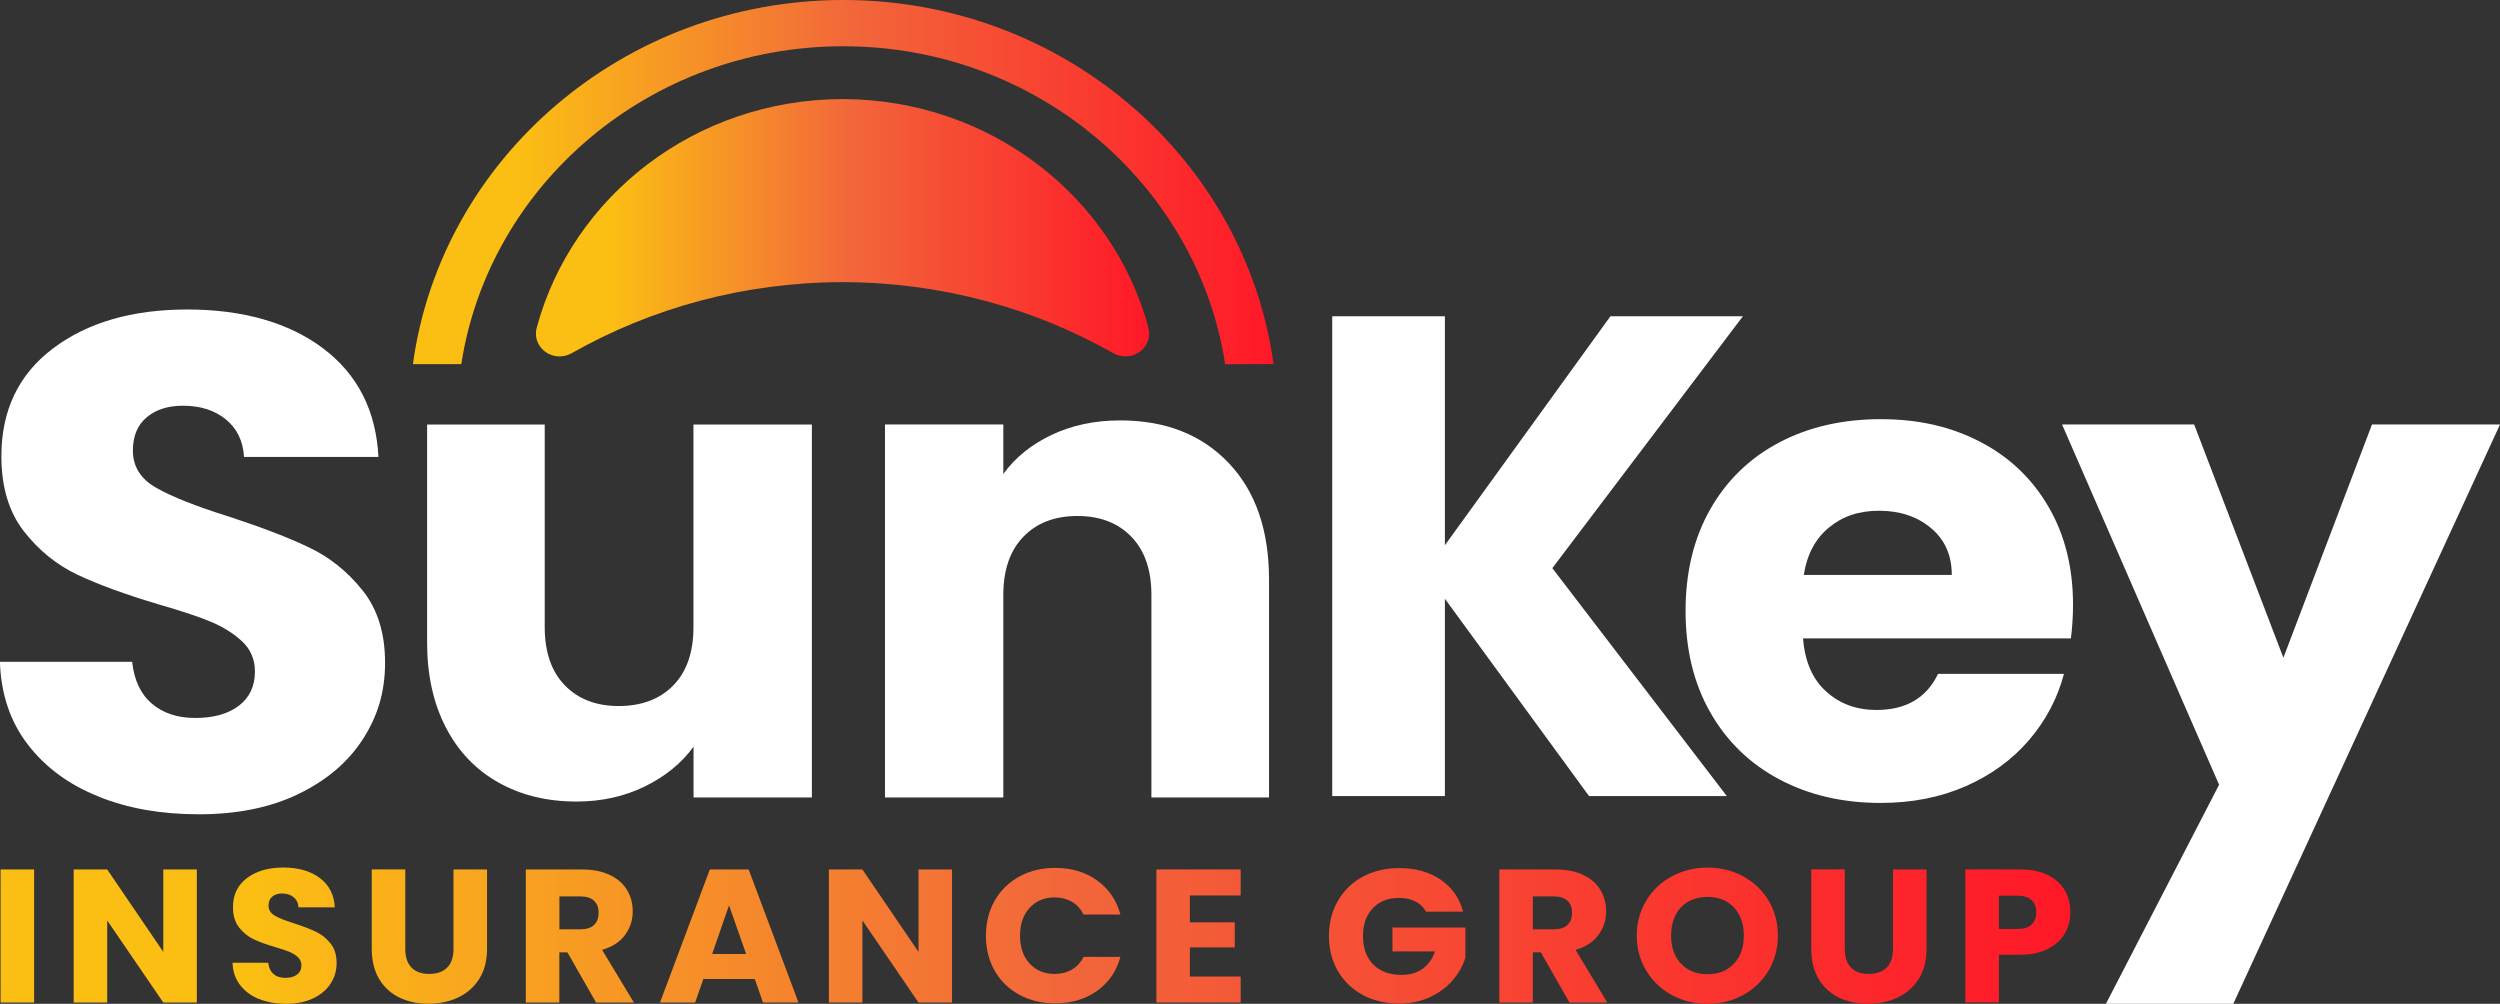 <?xml version="1.0" encoding="UTF-8"?><svg id="Layer_2" xmlns="http://www.w3.org/2000/svg" xmlns:xlink="http://www.w3.org/1999/xlink" viewBox="0 0 343.71 138.01"><rect x="0" y="0" width="343.71" height="138.01" fill="#333333" stroke="none"/><defs><style>.cls-1{fill:url(#linear-gradient);}.cls-1,.cls-2,.cls-3,.cls-4{stroke-width:0px;}.cls-2{fill:url(#linear-gradient-2);}.cls-3{fill:url(#linear-gradient-3);}.cls-4{fill:#fff;}</style><linearGradient id="linear-gradient" x1=".08" y1="128.64" x2="284.64" y2="128.64" gradientUnits="userSpaceOnUse"><stop offset="0" stop-color="#fbbf13"/><stop offset=".12" stop-color="#fbbf13"/><stop offset=".51" stop-color="#f2673a"/><stop offset="1" stop-color="#ff1828"/></linearGradient><linearGradient id="linear-gradient-2" x1="73.68" y1="31.31" x2="157.99" y2="31.31" xlink:href="#linear-gradient"/><linearGradient id="linear-gradient-3" x1="56.77" y1="25.04" x2="175.09" y2="25.04" xlink:href="#linear-gradient"/></defs><g id="Logo_Art_Boards"><g id="Color_-_Insurance_Group"><path class="cls-1" d="M4.69,119.54v18.29H.08v-18.29h4.61ZM27.06,137.83h-4.61l-7.71-11.28v11.28h-4.61v-18.29h4.61l7.71,11.33v-11.33h4.61v18.29ZM35.64,137.36c-1.1-.43-1.97-1.08-2.63-1.93-.66-.85-1-1.88-1.04-3.07h4.91c.07.68.31,1.19.73,1.55.41.36.95.53,1.62.53s1.22-.15,1.62-.46.59-.73.59-1.26c0-.45-.16-.82-.47-1.12-.31-.29-.7-.54-1.16-.73-.46-.19-1.11-.41-1.95-.65-1.22-.36-2.22-.73-2.99-1.09-.77-.36-1.44-.9-2-1.62-.56-.71-.84-1.64-.84-2.79,0-1.7.64-3.03,1.92-4,1.28-.96,2.94-1.45,4.99-1.45s3.77.48,5.04,1.45c1.28.96,1.96,2.31,2.05,4.02h-4.99c-.04-.59-.26-1.05-.67-1.39s-.94-.51-1.59-.51c-.56,0-1.01.14-1.35.43-.34.29-.51.7-.51,1.24,0,.59.29,1.05.86,1.38s1.47.69,2.7,1.07c1.22.4,2.21.78,2.98,1.15.76.36,1.42.89,1.98,1.59.56.69.84,1.59.84,2.68s-.27,1.99-.82,2.84-1.34,1.53-2.39,2.03c-1.04.5-2.27.76-3.69.76s-2.62-.22-3.72-.65ZM55.72,119.54v10.94c0,1.09.28,1.94.84,2.53.56.59,1.38.89,2.45.89s1.91-.29,2.48-.89c.58-.59.86-1.43.86-2.53v-10.94h4.61v10.91c0,1.63-.36,3.01-1.08,4.14s-1.68,1.98-2.9,2.55c-1.21.57-2.57.86-4.06.86s-2.83-.28-4-.85c-1.18-.56-2.11-1.42-2.79-2.55-.68-1.14-1.02-2.52-1.02-4.16v-10.91h4.61ZM81.95,137.83l-3.94-6.9h-1.11v6.9h-4.61v-18.29h7.74c1.49,0,2.76.25,3.82.76,1.05.5,1.84,1.19,2.36,2.07.52.88.78,1.85.78,2.93,0,1.22-.36,2.3-1.07,3.26-.71.96-1.76,1.63-3.14,2.03l4.37,7.24h-5.2ZM76.91,127.77h2.86c.84,0,1.48-.2,1.9-.6.42-.4.63-.96.63-1.69s-.21-1.24-.63-1.64c-.42-.4-1.06-.6-1.9-.6h-2.86v4.53ZM103.76,134.6h-7.06l-1.13,3.23h-4.83l6.85-18.29h5.34l6.85,18.29h-4.88l-1.13-3.23ZM102.58,131.16l-2.35-6.69-2.32,6.69h4.66ZM130.89,137.83h-4.61l-7.71-11.28v11.28h-4.61v-18.29h4.61l7.71,11.33v-11.33h4.61v18.29ZM136.76,123.82c.81-1.42,1.94-2.52,3.38-3.31,1.45-.79,3.09-1.19,4.92-1.19,2.25,0,4.17.57,5.77,1.72,1.6,1.15,2.67,2.71,3.21,4.69h-5.07c-.38-.76-.91-1.35-1.6-1.75-.69-.4-1.48-.6-2.36-.6-1.42,0-2.57.48-3.45,1.43s-1.32,2.23-1.32,3.83.44,2.87,1.32,3.83,2.03,1.43,3.45,1.43c.88,0,1.67-.2,2.36-.6.69-.4,1.23-.98,1.6-1.75h5.07c-.54,1.98-1.61,3.54-3.21,4.68-1.6,1.14-3.52,1.71-5.77,1.71-1.83,0-3.47-.39-4.92-1.18-1.45-.79-2.58-1.89-3.38-3.29-.81-1.41-1.21-3.01-1.21-4.82s.4-3.42,1.21-4.83ZM163.59,123.11v3.7h6.17v3.44h-6.17v4.01h6.98v3.57h-11.59v-18.29h11.59v3.57h-6.98ZM196.05,125.32c-.34-.61-.83-1.07-1.47-1.39s-1.39-.48-2.25-.48c-1.49,0-2.69.47-3.59,1.42s-1.35,2.21-1.35,3.79c0,1.68.47,3,1.42,3.95s2.24,1.42,3.9,1.42c1.13,0,2.09-.28,2.87-.83.78-.56,1.35-1.35,1.71-2.4h-5.85v-3.28h10.03v4.14c-.34,1.11-.92,2.15-1.74,3.1-.82.96-1.86,1.73-3.11,2.32-1.26.59-2.68.89-4.26.89-1.87,0-3.54-.39-5-1.18s-2.61-1.89-3.42-3.29c-.82-1.41-1.23-3.01-1.23-4.82s.41-3.42,1.23-4.83c.82-1.42,1.96-2.52,3.41-3.31,1.46-.79,3.12-1.19,4.99-1.19,2.26,0,4.17.53,5.73,1.59,1.55,1.06,2.58,2.53,3.09,4.4h-5.1ZM215.78,137.83l-3.94-6.9h-1.1v6.9h-4.61v-18.29h7.74c1.49,0,2.76.25,3.81.76,1.05.5,1.84,1.19,2.36,2.07.52.88.78,1.85.78,2.93,0,1.22-.36,2.3-1.07,3.26-.71.96-1.76,1.63-3.14,2.03l4.37,7.24h-5.2ZM210.74,127.77h2.86c.84,0,1.48-.2,1.9-.6s.63-.96.63-1.69-.21-1.24-.63-1.64c-.42-.4-1.06-.6-1.9-.6h-2.86v4.53ZM229.87,136.81c-1.48-.8-2.66-1.92-3.53-3.35s-1.31-3.04-1.31-4.83.44-3.39,1.31-4.82,2.05-2.54,3.53-3.33c1.48-.8,3.11-1.2,4.89-1.2s3.41.4,4.89,1.2,2.65,1.91,3.5,3.33,1.28,3.03,1.28,4.82-.43,3.4-1.29,4.83c-.86,1.43-2.03,2.55-3.5,3.35s-3.1,1.2-4.88,1.2-3.41-.4-4.89-1.2ZM238.39,132.49c.91-.97,1.36-2.26,1.36-3.86s-.45-2.9-1.36-3.87c-.91-.96-2.12-1.45-3.63-1.45s-2.75.48-3.65,1.43c-.91.96-1.36,2.25-1.36,3.88s.45,2.9,1.36,3.87c.91.96,2.12,1.45,3.65,1.45s2.72-.49,3.63-1.46ZM253.63,119.54v10.94c0,1.09.28,1.94.84,2.53.56.59,1.38.89,2.45.89s1.9-.29,2.48-.89c.58-.59.86-1.43.86-2.53v-10.94h4.61v10.91c0,1.63-.36,3.01-1.08,4.14-.72,1.13-1.69,1.98-2.9,2.55-1.21.57-2.57.86-4.06.86s-2.83-.28-4-.85c-1.18-.56-2.11-1.42-2.79-2.55-.68-1.14-1.02-2.52-1.02-4.16v-10.91h4.61ZM283.88,128.33c-.5.88-1.28,1.58-2.32,2.12-1.04.54-2.34.81-3.88.81h-2.86v6.56h-4.61v-18.29h7.47c1.51,0,2.79.25,3.83.76s1.82,1.2,2.35,2.08.78,1.9.78,3.05c0,1.06-.25,2.03-.75,2.9ZM279.3,127.12c.43-.4.65-.96.65-1.69s-.22-1.29-.65-1.69c-.43-.4-1.09-.6-1.97-.6h-2.51v4.58h2.51c.88,0,1.54-.2,1.97-.6Z"/><path class="cls-4" d="M13.58,109.52c-4.06-1.61-7.31-3.99-9.74-7.14-2.43-3.15-3.71-6.95-3.85-11.39h18.18c.27,2.51,1.16,4.42,2.7,5.74,1.53,1.32,3.53,1.98,5.99,1.98s4.53-.56,5.99-1.69c1.46-1.12,2.2-2.69,2.2-4.68,0-1.67-.58-3.05-1.75-4.15-1.17-1.09-2.6-1.99-4.29-2.7-1.7-.71-4.11-1.51-7.24-2.41-4.53-1.35-8.22-2.7-11.09-4.05-2.86-1.35-5.33-3.34-7.39-5.98-2.06-2.64-3.1-6.08-3.1-10.33,0-6.3,2.36-11.24,7.09-14.81,4.73-3.57,10.89-5.36,18.48-5.36s13.95,1.79,18.68,5.36c4.73,3.57,7.26,8.54,7.59,14.91h-18.48c-.13-2.19-.97-3.91-2.5-5.16-1.53-1.25-3.5-1.88-5.89-1.88-2.06,0-3.73.53-4.99,1.59-1.27,1.06-1.9,2.59-1.9,4.58,0,2.19,1.06,3.89,3.2,5.11,2.13,1.22,5.46,2.54,9.99,3.96,4.53,1.48,8.21,2.89,11.04,4.25,2.83,1.35,5.28,3.31,7.34,5.89,2.06,2.57,3.1,5.89,3.1,9.94s-1.02,7.37-3.05,10.52c-2.03,3.15-4.98,5.66-8.84,7.53-3.86,1.87-8.42,2.8-13.68,2.8s-9.72-.8-13.78-2.41"/><path class="cls-4" d="M111.62,58.36v51.28h-16.27v-6.98c-1.65,2.27-3.89,4.09-6.71,5.47-2.82,1.38-5.95,2.07-9.37,2.07-4.06,0-7.64-.87-10.75-2.62-3.11-1.75-5.52-4.27-7.23-7.58-1.71-3.31-2.57-7.2-2.57-11.67v-29.96h16.17v27.85c0,3.43.92,6.1,2.76,8,1.84,1.9,4.31,2.85,7.42,2.85s5.67-.95,7.51-2.85c1.84-1.9,2.76-4.56,2.76-8v-27.85h16.27Z"/><path class="cls-4" d="M168.91,63.64c3.71,3.89,5.56,9.24,5.56,16.04v29.96h-16.17v-27.85c0-3.43-.92-6.1-2.76-8-1.84-1.9-4.31-2.85-7.42-2.85s-5.58.95-7.42,2.85c-1.84,1.9-2.76,4.57-2.76,8v27.85h-16.27v-51.28h16.27v6.8c1.65-2.27,3.87-4.06,6.66-5.38,2.79-1.32,5.93-1.98,9.42-1.98,6.21,0,11.18,1.95,14.89,5.84"/><path class="cls-4" d="M284.7,87.77h-36.81c.25,3.19,1.31,5.62,3.19,7.31,1.87,1.69,4.17,2.53,6.9,2.53,4.06,0,6.88-1.65,8.47-4.96h17.31c-.89,3.37-2.49,6.4-4.8,9.1-2.32,2.7-5.22,4.81-8.7,6.34-3.49,1.53-7.39,2.3-11.7,2.3-5.2,0-9.83-1.07-13.89-3.22-4.06-2.14-7.23-5.21-9.51-9.19-2.28-3.98-3.42-8.64-3.42-13.97s1.12-9.99,3.38-13.97c2.25-3.98,5.41-7.04,9.46-9.19,4.06-2.14,8.72-3.22,13.98-3.22s9.7,1.04,13.7,3.12c4,2.08,7.12,5.05,9.37,8.91,2.25,3.86,3.38,8.36,3.38,13.51,0,1.47-.1,3-.29,4.59M268.34,79.04c0-2.7-.95-4.84-2.85-6.43-1.9-1.59-4.28-2.39-7.13-2.39s-5.03.77-6.9,2.3c-1.87,1.53-3.03,3.71-3.47,6.52h20.36Z"/><polygon class="cls-4" points="300.29 96.89 283.5 58.36 301.66 58.36 313.93 90.43 326.11 58.36 343.71 58.36 307.04 138.01 289.53 138.01 305.09 107.89 300.29 96.89"/><polygon class="cls-4" points="218.47 109.45 198.65 82.32 198.65 109.45 183.16 109.45 183.16 43.48 198.65 43.48 198.65 74.96 221.41 43.48 239.62 43.48 213.42 78.11 237.41 109.45 218.47 109.45"/><path class="cls-2" d="M157.88,45.02c-4.87-18.04-21.77-31.32-41.95-31.4h0s-.06,0-.09,0h-.09c-20.18.08-37.07,13.36-41.95,31.4h0c-.07.27-.12.55-.12.84,0,1.73,1.46,3.14,3.25,3.14.61,0,1.19-.17,1.68-.45h0c10.92-6.19,23.64-9.74,37.22-9.76,13.58.02,26.29,3.57,37.22,9.76h0c.49.28,1.06.45,1.68.45,1.8,0,3.25-1.41,3.25-3.14,0-.29-.04-.57-.12-.83h0Z"/><path class="cls-3" d="M175.09,50.06C171.23,21.84,146.17,0,115.93,0s-55.3,21.85-59.16,50.06h6.65c3.81-24.7,25.91-43.7,52.51-43.7s48.71,19.01,52.51,43.71l6.65-.02h0Z"/></g></g></svg>